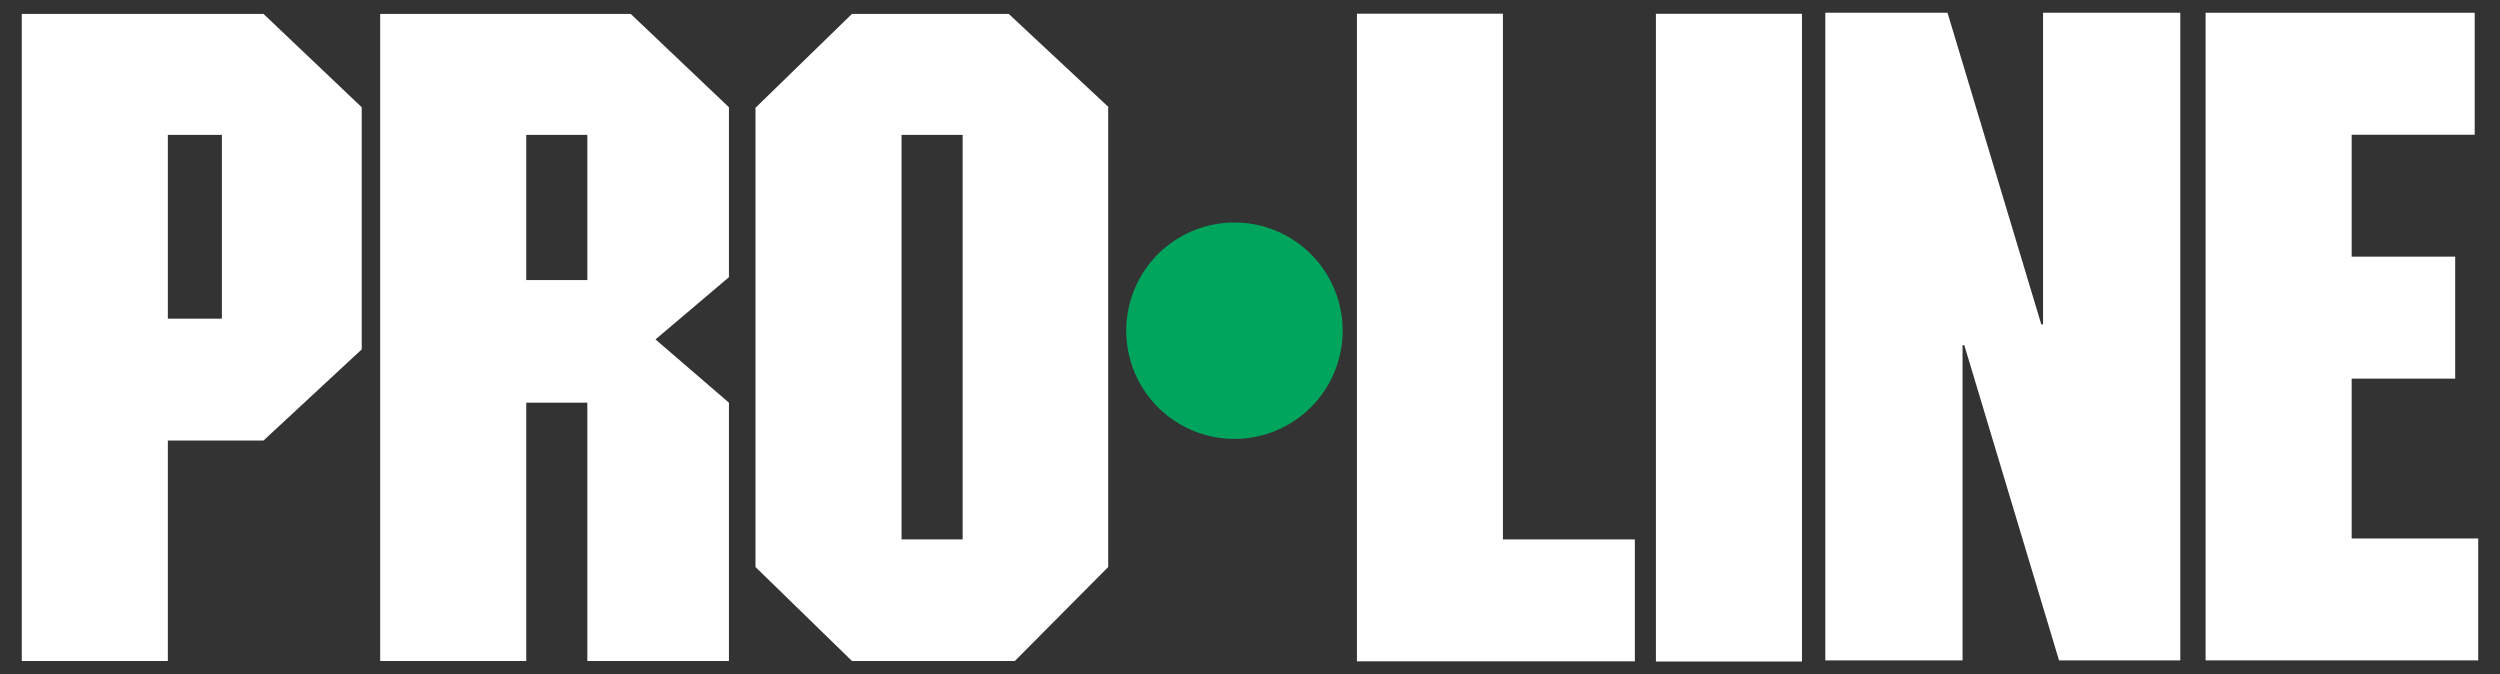 <svg id="Layer_1" data-name="Layer 1" xmlns="http://www.w3.org/2000/svg" viewBox="0 0 241 65"><rect x="0" y="0" width="241" height="65" fill="#333333" stroke="none"/><defs><style>.cls-1,.cls-2{fill:#fff;}.cls-2{fill-rule:evenodd;}.cls-3{fill:#00a55d;stroke:#00a55d;stroke-miterlimit:3.86;stroke-width:0.86px;}</style></defs><polygon class="cls-1" points="210.18 1.23 196.95 1.23 196.95 31.27 196.78 31.27 187.74 1.23 175.96 1.23 175.96 63.66 189.19 63.66 189.19 33.28 189.36 33.28 198.49 63.66 210.18 63.66 210.18 1.23 210.18 1.23"/><polygon class="cls-1" points="238.56 1.23 212.62 1.23 212.62 63.66 238.9 63.66 238.9 51.91 226.7 51.91 226.7 36.5 236.68 36.5 236.68 24.74 226.7 24.74 226.7 12.99 238.56 12.99 238.56 1.23 238.56 1.23"/><polygon class="cls-1" points="144.88 1.32 130.81 1.32 130.81 63.75 157.6 63.75 157.6 52 144.88 52 144.88 1.32 144.88 1.32"/><path class="cls-2" d="M34.87,10.34l-9.47-9H2.1V63.72H16.18V42.47H25.4l9.47-8.79V10.34ZM21.39,13V30.72H16.18V13Z"/><path class="cls-2" d="M70.27,10.34l-9.47-9H36.65V63.72H50.73V38.82h5.89v24.9H70.27V38.82l-7.08-6.1,7.08-6V10.34ZM56.62,13v14H50.73V13Z"/><path class="cls-2" d="M106.88,10.34l-9.64-9H82.13l-9.3,9.05V54.66l9.3,9.06h15.7l9-9.06V10.34ZM92.8,13V52H86.91V13Z"/><path class="cls-3" d="M109,31.88a10,10,0,1,1,10,10,10,10,0,0,1-10-10Z"/><polygon class="cls-1" points="173.71 1.33 159.63 1.33 159.63 63.77 173.71 63.77 173.71 1.33 173.71 1.33"/></svg>